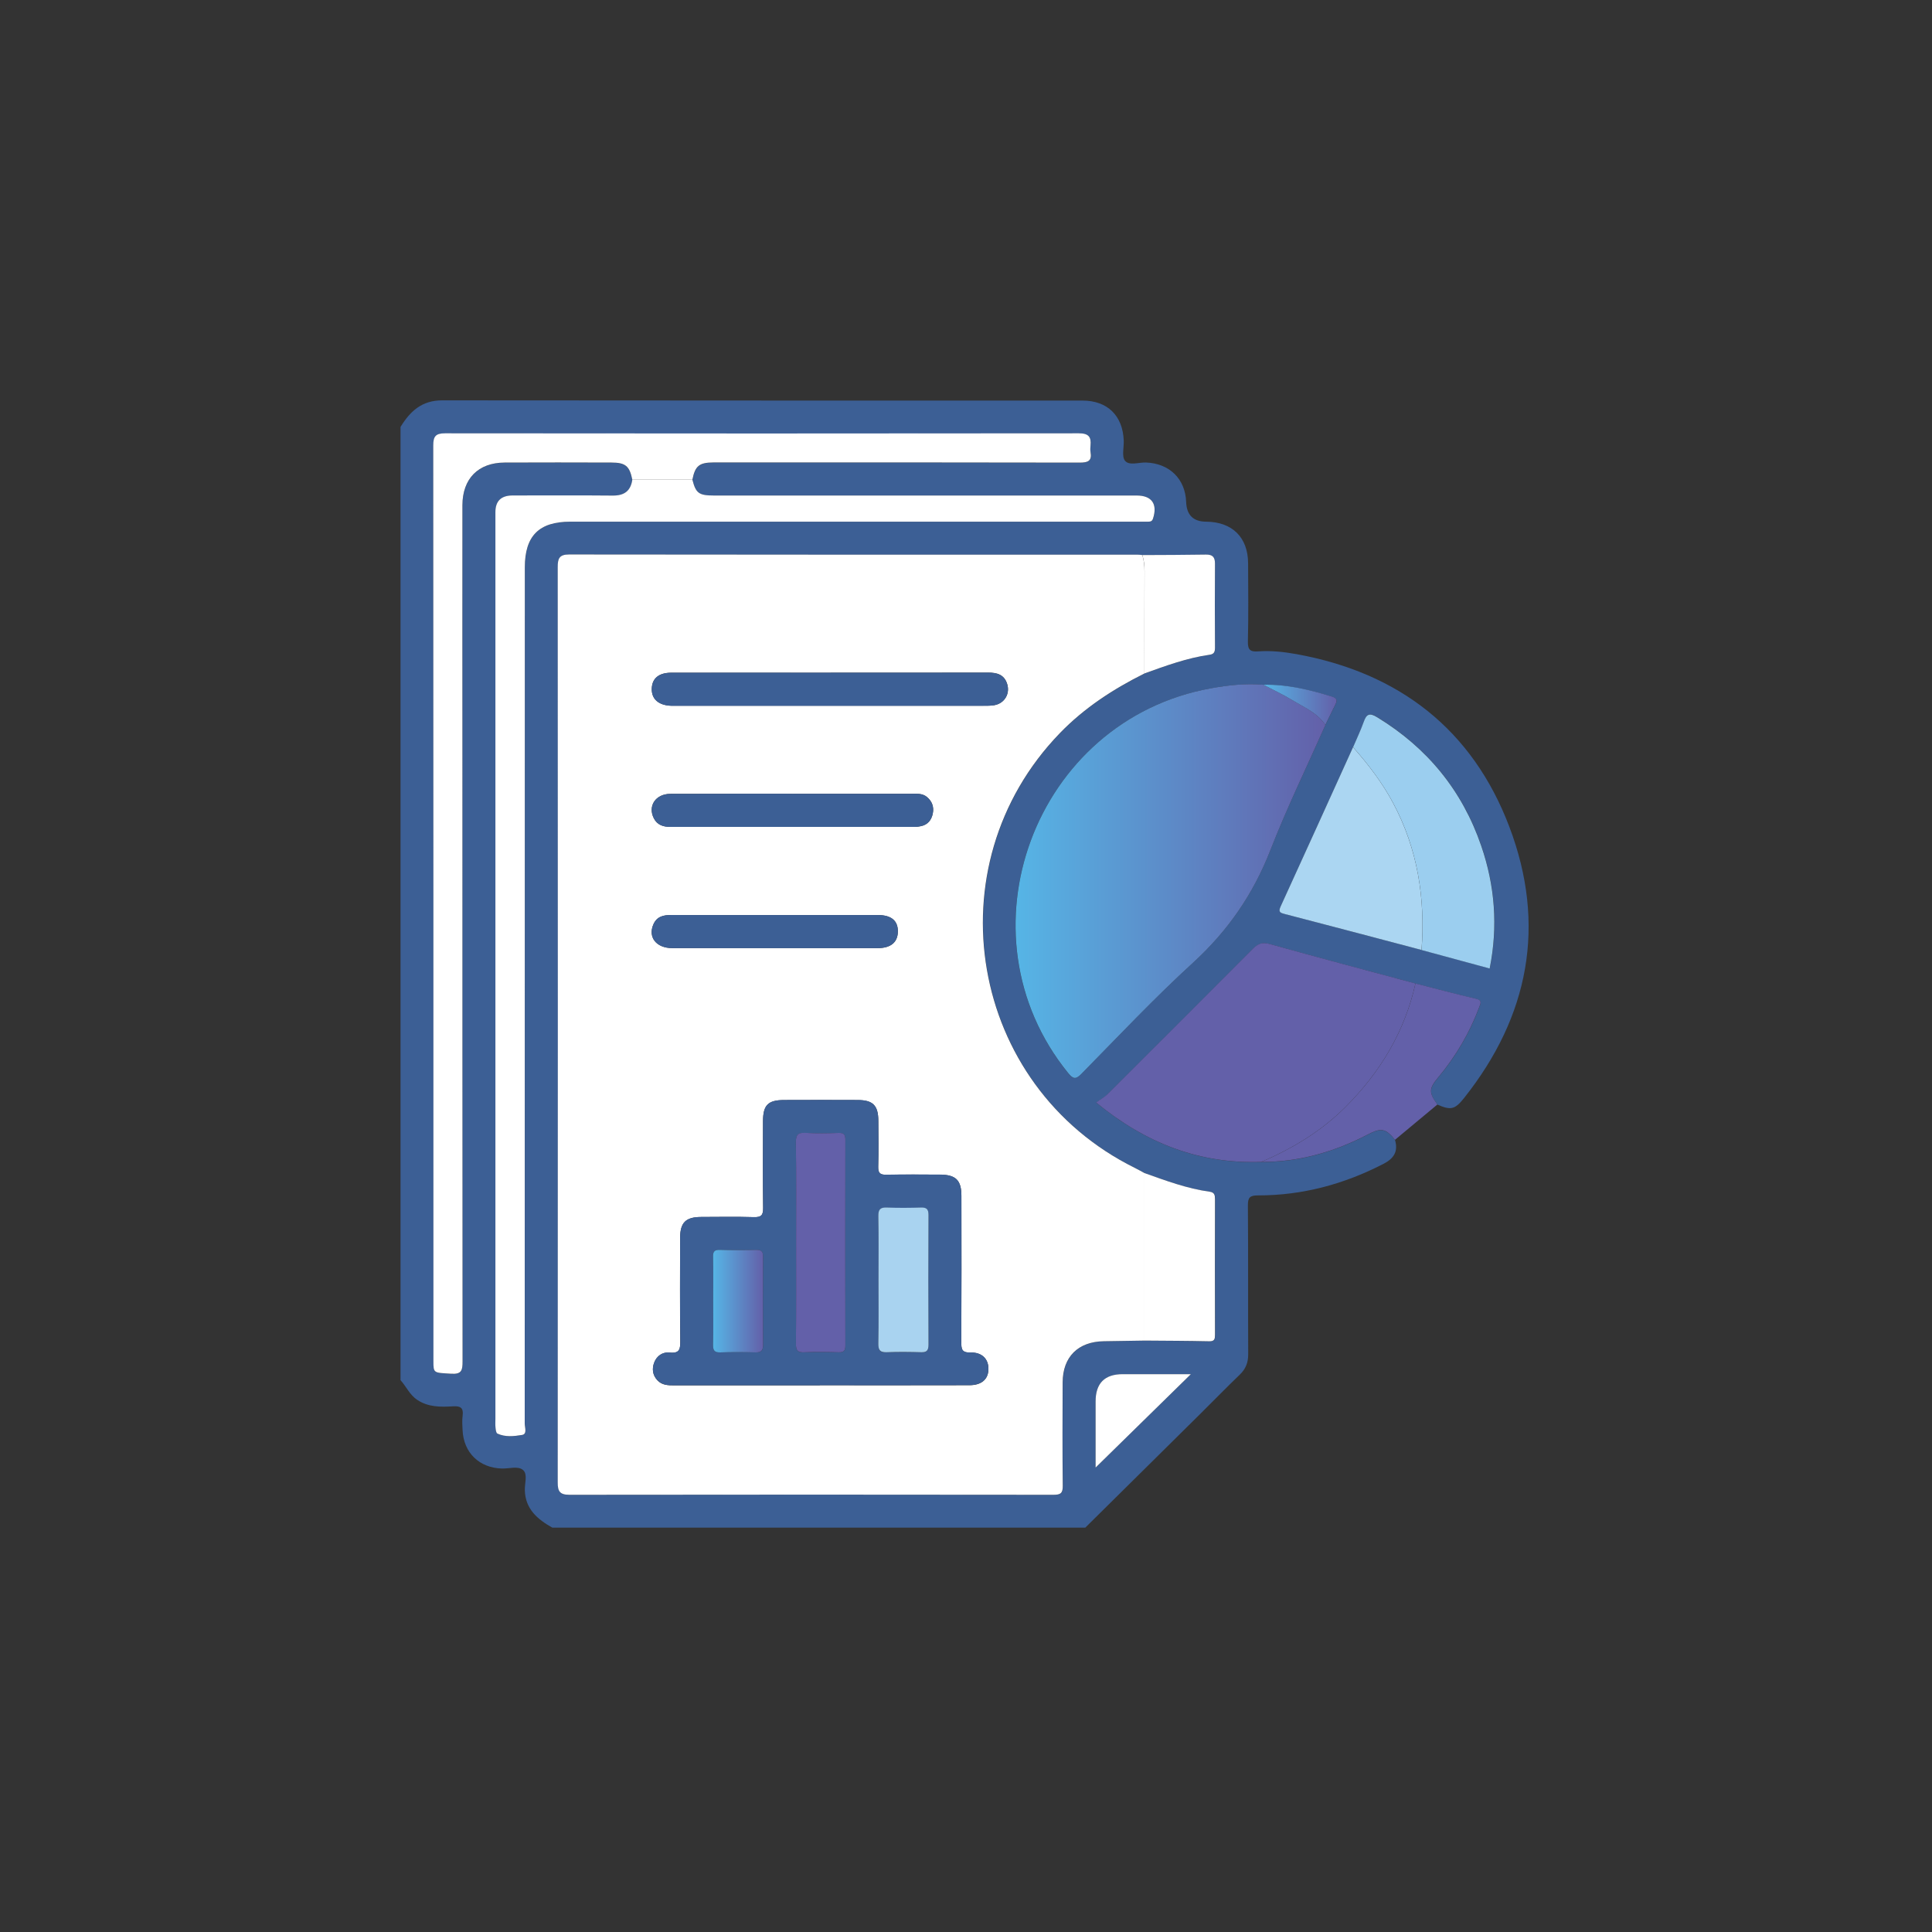 <svg xmlns="http://www.w3.org/2000/svg" width="512" height="512" viewBox="0 0 512 512" fill="none"><rect x="0" y="0" width="512" height="512" fill="#333333" stroke="none"/><path d="M287.557 404.84H146.373C142.453 402.632 139.227 399.943 139.085 394.934C139.028 393.123 139.877 390.745 138.661 389.613C137.344 388.41 134.953 389.231 133.043 389.175C127.028 389.019 122.854 385 122.585 378.986C122.528 377.727 122.429 376.453 122.599 375.208C122.868 373.142 122.104 372.561 120.066 372.689C116.783 372.887 113.5 372.943 110.543 370.962C108.547 369.618 107.67 367.439 106.142 365.755V113.147C108.675 109.001 111.788 106.086 117.179 106.1C173.741 106.17 230.302 106.142 286.863 106.156C293.486 106.156 297.561 110.161 297.802 116.769C297.873 118.609 297.222 121.015 298.156 122.119C299.288 123.463 301.807 122.501 303.717 122.571C309.915 122.812 314.118 126.901 314.344 133.029C314.468 136.491 316.231 138.232 319.637 138.251C326.557 138.293 330.731 142.411 330.76 149.274C330.788 156.18 330.873 163.071 330.703 169.977C330.646 172.255 331.354 172.779 333.462 172.623C336.859 172.383 340.283 172.751 343.623 173.359C370.793 178.298 390.236 193.34 400.014 219.166C409.835 245.104 405.236 269.33 387.944 291.052C385.538 294.066 384.434 294.264 380.939 292.736C378.675 289.58 378.661 288.547 381.109 285.604C385.807 279.986 389.472 273.774 392.033 266.925C392.429 265.863 392.854 265.085 391.142 264.689C385.778 263.443 380.472 262.014 375.137 260.656C362.245 257.189 349.34 253.778 336.491 250.184C334.453 249.618 333.349 250.142 331.991 251.514C319.198 264.392 306.349 277.227 293.486 290.033C292.679 290.84 291.632 291.406 290.5 292.198C303.689 303.038 317.911 308.486 334.269 307.948C344.33 307.991 353.67 305.274 362.528 300.66C366.052 298.835 367.269 299.09 369.689 302.09C370.58 305.118 369.42 307 366.646 308.429C356.203 313.821 345.151 316.807 333.392 316.793C331.184 316.793 330.689 317.373 330.703 319.524C330.816 332.656 330.717 345.774 330.788 358.906C330.788 361.113 330.123 362.797 328.538 364.311C325.028 367.679 321.646 371.175 318.194 374.585C307.991 384.689 297.788 394.778 287.585 404.868L287.557 404.84ZM358.58 197.996C352.198 212.076 345.83 226.156 339.392 240.208C338.684 241.737 339.321 241.906 340.566 242.232C352.637 245.373 364.694 248.571 376.75 251.741C382.708 253.354 388.679 254.967 394.807 256.637C397.043 245.487 396.194 234.689 392.571 224.133C387.533 209.444 378.25 198.166 365.005 190.057C362.896 188.77 362.146 189.236 361.411 191.317C360.604 193.581 359.557 195.774 358.609 197.982L358.58 197.996ZM167.585 127.114C167.175 130.142 165.448 131.373 162.392 131.345C153.547 131.26 144.703 131.317 135.859 131.317C132.821 131.317 131.302 132.788 131.302 135.732V376.014C131.302 376.793 131.245 377.571 131.33 378.349C131.387 378.901 131.5 379.764 131.84 379.934C133.934 380.91 136.255 380.642 138.377 380.288C139.778 380.061 139.071 378.293 139.071 377.245C139.099 301.623 139.099 226.001 139.099 150.378C139.099 142.015 142.849 138.265 151.17 138.265C201.42 138.265 251.67 138.265 301.934 138.265C302.712 138.265 303.491 138.265 304.269 138.265C304.849 138.265 305.316 138.222 305.571 137.458C306.83 133.609 305.26 131.331 301.255 131.331C263.925 131.331 226.609 131.331 189.278 131.331C185.217 131.331 184.425 130.736 183.505 127.128C184.241 123.519 185.316 122.628 189.038 122.585C192.25 122.557 195.448 122.585 198.661 122.585C227.826 122.585 256.991 122.557 286.142 122.628C288.321 122.628 289.453 122.218 289.014 119.826C288.915 119.26 288.944 118.652 289.014 118.085C289.241 115.779 288.477 114.845 285.915 114.859C229.92 114.93 173.939 114.93 117.943 114.859C115.439 114.859 114.83 115.708 114.83 118.071C114.887 198.944 114.873 279.816 114.873 360.703C114.873 364 114.901 363.788 119.571 364.085C122.401 364.269 122.599 363.137 122.599 360.816C122.543 307.255 122.557 253.694 122.557 200.133C122.557 178.071 122.557 155.996 122.557 133.934C122.557 126.873 126.745 122.642 133.75 122.614C143.175 122.571 152.613 122.585 162.038 122.614C165.76 122.614 166.835 123.548 167.585 127.142V127.114ZM334.821 181.482C330.137 181.071 325.524 181.581 320.911 182.416C274.085 190.864 253.085 247.482 283.071 284.387C284.33 285.943 285.01 286.17 286.552 284.613C296.302 274.708 305.84 264.561 316.099 255.193C325.34 246.76 332.076 237.038 336.618 225.406C341.019 214.142 346.326 203.218 351.236 192.151C352.113 190.34 352.977 188.515 353.896 186.718C354.448 185.642 354.307 185.034 353.019 184.637C347.09 182.798 341.09 181.34 334.821 181.496V181.482ZM303.307 178.482C308.953 176.458 314.585 174.378 320.571 173.529C321.859 173.345 322.014 172.651 322 171.548C321.958 164.175 321.958 156.788 322 149.416C322 147.689 321.377 146.954 319.609 146.982C313.977 147.067 308.344 147.067 302.727 147.109C302.344 147.081 301.948 147.01 301.566 147.01C251.316 147.01 201.066 147.024 150.83 146.953C148.156 146.953 147.83 148.114 147.83 150.307C147.859 231.166 147.859 312.024 147.83 392.896C147.83 395.175 148.34 396.151 150.929 396.151C193.694 396.08 236.458 396.08 279.222 396.151C281.104 396.151 281.684 395.727 281.67 393.76C281.571 384.618 281.599 375.491 281.642 366.349C281.67 359.585 285.76 355.566 292.566 355.453C296.161 355.396 299.741 355.34 303.335 355.283C309.066 355.34 314.783 355.354 320.514 355.467C321.958 355.495 322.028 354.788 322.028 353.684C322 341.741 322 329.783 322.028 317.84C322.028 316.75 321.915 316 320.613 315.83C314.627 315.01 309.01 312.887 303.349 310.892C302.5 310.439 301.679 309.958 300.816 309.533C256.849 287.797 246.802 229.609 280.892 194.331C287.387 187.609 295.057 182.628 303.335 178.496L303.307 178.482ZM315.576 364.184H297.519C292.736 364.184 290.344 366.6 290.344 371.429V388.934C298.679 380.769 306.873 372.717 315.576 364.198V364.184Z" fill="#3C5F95"></path><path d="M303.307 355.27C299.712 355.327 296.132 355.383 292.538 355.44C285.717 355.539 281.642 359.572 281.613 366.336C281.571 375.478 281.542 384.605 281.642 393.747C281.67 395.699 281.075 396.138 279.193 396.138C236.429 396.081 193.665 396.081 150.901 396.138C148.311 396.138 147.802 395.162 147.802 392.883C147.844 312.025 147.83 231.166 147.802 150.293C147.802 148.114 148.141 146.939 150.802 146.939C201.052 147.01 251.302 146.996 301.538 146.996C301.92 146.996 302.316 147.053 302.698 147.095C303.179 148.482 303.307 149.911 303.307 151.383C303.278 160.411 303.292 169.453 303.292 178.482C295 182.614 287.33 187.609 280.849 194.317C246.759 229.595 256.807 287.798 300.774 309.52C301.637 309.945 302.458 310.426 303.307 310.879C303.307 325.68 303.307 340.468 303.307 355.27ZM217.255 367.114C230.472 367.114 243.689 367.143 256.906 367.1C260.189 367.1 261.958 365.459 261.943 362.742C261.943 360.138 260.245 358.369 257.16 358.44C254.868 358.497 254.755 357.52 254.755 355.709C254.825 342.789 254.797 329.855 254.783 316.921C254.783 312.789 253.297 311.331 249.165 311.303C244.396 311.275 239.641 311.232 234.873 311.331C233.231 311.36 232.693 310.879 232.736 309.209C232.849 305.133 232.792 301.044 232.764 296.968C232.736 292.978 231.335 291.548 227.344 291.534C220.835 291.506 214.325 291.506 207.802 291.534C203.556 291.534 202.226 292.864 202.212 297.081C202.184 304.765 202.141 312.435 202.24 320.119C202.269 322.015 201.759 322.624 199.806 322.567C195.151 322.426 190.481 322.511 185.811 322.525C181.693 322.539 180.25 323.996 180.236 328.157C180.222 337.199 180.165 346.242 180.278 355.27C180.306 357.407 180.207 358.751 177.476 358.454C175.623 358.256 174.052 359.303 173.358 361.129C172.75 362.756 172.934 364.383 174.179 365.756C175.424 367.129 177.094 367.143 178.764 367.143C191.599 367.143 204.42 367.143 217.255 367.143V367.114ZM220.17 178.27C206.089 178.27 192.009 178.27 177.929 178.27C174.604 178.27 172.835 179.755 172.736 182.444C172.637 185.232 174.519 186.916 177.901 187.029C178.382 187.043 178.877 187.029 179.358 187.029C206.443 187.029 233.542 187.029 260.627 187.029C261.59 187.029 262.58 187.043 263.528 186.873C266.245 186.378 267.745 183.789 266.896 181.199C266.075 178.708 264.151 178.241 261.83 178.241C247.948 178.27 234.066 178.255 220.184 178.255L220.17 178.27ZM210.25 210.364C199.382 210.364 188.514 210.322 177.632 210.378C173.726 210.406 171.646 213.59 173.259 216.817C174.165 218.628 175.778 219.123 177.618 219.123C199.255 219.123 220.906 219.123 242.556 219.123C243.038 219.123 243.519 219.039 244 218.939C245.854 218.586 246.844 217.326 247.198 215.586C247.552 213.845 247.014 212.317 245.599 211.171C244.453 210.237 243.052 210.35 241.693 210.35C231.207 210.35 220.722 210.35 210.25 210.35V210.364ZM205.608 242.501C196.396 242.501 187.17 242.515 177.957 242.487C175.877 242.487 174.108 242.826 173.16 244.963C171.674 248.36 173.896 251.246 178.17 251.261C196.311 251.289 214.467 251.289 232.608 251.261C236.104 251.261 237.915 249.69 237.943 246.859C237.972 244.001 236.217 242.515 232.679 242.501C223.651 242.472 214.637 242.501 205.608 242.501Z" fill="white"></path><path d="M351.25 192.139C346.34 203.205 341.033 214.115 336.632 225.393C332.09 237.026 325.354 246.747 316.113 255.182C305.854 264.549 296.316 274.696 286.566 284.601C285.038 286.158 284.344 285.917 283.085 284.375C253.099 247.469 274.099 190.851 320.924 182.403C325.538 181.568 330.151 181.059 334.835 181.469C337.41 182.827 340.057 184.059 342.533 185.573C345.646 187.469 349.127 188.927 351.264 192.139H351.25Z" fill="url(#paint0_linear_1709_329)"></path><path d="M183.491 127.114C184.411 130.722 185.203 131.317 189.264 131.317C226.595 131.317 263.911 131.317 301.241 131.317C305.246 131.317 306.816 133.581 305.557 137.444C305.302 138.208 304.849 138.236 304.255 138.251C303.477 138.251 302.698 138.251 301.92 138.251C251.67 138.251 201.42 138.251 151.156 138.251C142.849 138.251 139.085 142.001 139.085 150.364C139.085 225.986 139.085 301.609 139.057 377.231C139.057 378.279 139.764 380.047 138.363 380.274C136.241 380.628 133.92 380.897 131.826 379.92C131.472 379.764 131.373 378.901 131.316 378.335C131.231 377.571 131.288 376.779 131.288 376V135.718C131.288 132.774 132.807 131.302 135.845 131.302C144.689 131.302 153.533 131.246 162.378 131.331C165.434 131.359 167.147 130.114 167.571 127.1C172.878 127.1 178.184 127.1 183.491 127.1V127.114Z" fill="white"></path><path d="M183.491 127.113C178.184 127.113 172.878 127.113 167.571 127.113C166.835 123.505 165.76 122.585 162.024 122.585C152.599 122.556 143.161 122.542 133.736 122.585C126.732 122.613 122.557 126.844 122.543 133.906C122.515 155.967 122.543 178.042 122.543 200.104C122.543 253.665 122.543 307.226 122.585 360.787C122.585 363.108 122.373 364.24 119.557 364.056C114.901 363.759 114.859 363.985 114.859 360.674C114.859 279.801 114.859 198.929 114.816 118.042C114.816 115.679 115.425 114.83 117.93 114.83C173.925 114.887 229.906 114.901 285.901 114.83C288.463 114.83 289.227 115.75 289 118.057C288.944 118.637 288.901 119.231 289 119.797C289.425 122.189 288.307 122.599 286.128 122.599C256.963 122.528 227.798 122.557 198.647 122.557C195.434 122.557 192.236 122.528 189.024 122.557C185.288 122.585 184.227 123.476 183.491 127.099V127.113Z" fill="white"></path><path d="M334.241 307.92C317.882 308.472 303.66 303.01 290.472 292.17C291.59 291.364 292.637 290.798 293.458 290.005C306.321 277.185 319.17 264.364 331.962 251.487C333.321 250.128 334.425 249.59 336.462 250.156C349.311 253.751 362.217 257.161 375.108 260.628C372.278 273.378 365.755 284.147 356.67 293.26C350.288 299.67 342.575 304.369 334.226 307.92H334.241Z" fill="#6360A9"></path><path d="M376.736 251.754C364.679 248.57 352.622 245.373 340.552 242.246C339.306 241.92 338.684 241.75 339.377 240.222C345.816 226.17 352.184 212.09 358.566 198.01C362.599 202.566 366.292 207.378 369.165 212.769C375.703 224.996 377.74 238.085 376.721 251.754H376.736Z" fill="#ABD6F2"></path><path d="M376.736 251.755C377.74 238.071 375.717 224.995 369.179 212.769C366.292 207.378 362.613 202.566 358.58 198.01C359.528 195.788 360.575 193.609 361.382 191.345C362.118 189.264 362.882 188.797 364.976 190.085C378.236 198.179 387.505 209.472 392.542 224.161C396.165 234.717 397.014 245.514 394.778 256.665C388.651 255.01 382.693 253.382 376.722 251.769L376.736 251.755Z" fill="#9BCEEF"></path><path d="M334.24 307.92C342.589 304.368 350.302 299.671 356.684 293.261C365.769 284.134 372.292 273.379 375.122 260.629C380.457 261.987 385.764 263.415 391.127 264.661C392.853 265.057 392.415 265.851 392.019 266.898C389.443 273.761 385.792 279.959 381.094 285.577C378.632 288.52 378.66 289.552 380.924 292.708C377.174 295.821 373.438 298.934 369.688 302.061C367.269 299.061 366.037 298.793 362.528 300.632C353.669 305.245 344.33 307.962 334.269 307.92H334.24Z" fill="#6360A9"></path><path d="M303.306 355.268C303.306 340.467 303.306 325.679 303.306 310.877C308.967 312.886 314.584 314.995 320.57 315.816C321.872 316 321.985 316.735 321.985 317.825C321.957 329.768 321.957 341.726 321.985 353.669C321.985 354.773 321.929 355.481 320.471 355.452C314.754 355.325 309.023 355.311 303.292 355.268H303.306Z" fill="white"></path><path d="M303.306 178.482C303.306 169.453 303.292 160.411 303.32 151.383C303.32 149.911 303.193 148.482 302.712 147.095C308.344 147.067 313.976 147.067 319.594 146.968C321.363 146.939 322 147.661 321.986 149.401C321.929 156.774 321.943 164.161 321.986 171.533C321.986 172.637 321.844 173.345 320.556 173.515C314.57 174.364 308.938 176.444 303.292 178.468L303.306 178.482Z" fill="white"></path><path d="M315.576 364.184C306.873 372.717 298.665 380.755 290.345 388.92V371.415C290.345 366.585 292.736 364.17 297.519 364.17H315.576V364.184Z" fill="white"></path><path d="M351.25 192.136C349.113 188.924 345.632 187.481 342.518 185.57C340.042 184.056 337.396 182.825 334.82 181.467C341.089 181.325 347.089 182.768 353.018 184.608C354.306 185.004 354.448 185.613 353.896 186.688C352.99 188.485 352.127 190.311 351.235 192.122L351.25 192.136Z" fill="url(#paint1_linear_1709_329)"></path><path d="M217.254 367.115C204.419 367.115 191.599 367.115 178.764 367.115C177.094 367.115 175.438 367.115 174.179 365.728C172.933 364.356 172.75 362.728 173.358 361.101C174.037 359.275 175.608 358.228 177.476 358.426C180.207 358.724 180.306 357.379 180.278 355.242C180.179 346.2 180.221 337.158 180.235 328.129C180.235 323.969 181.693 322.525 185.811 322.497C190.481 322.483 195.15 322.398 199.806 322.54C201.759 322.596 202.268 321.988 202.24 320.091C202.141 312.422 202.183 304.738 202.212 297.054C202.226 292.823 203.556 291.521 207.801 291.507C214.311 291.492 220.82 291.478 227.344 291.507C231.334 291.521 232.75 292.95 232.764 296.941C232.792 301.016 232.849 305.106 232.735 309.181C232.693 310.851 233.245 311.346 234.872 311.304C239.627 311.219 244.396 311.247 249.165 311.275C253.297 311.304 254.783 312.761 254.783 316.893C254.811 329.827 254.825 342.747 254.754 355.681C254.754 357.507 254.867 358.469 257.16 358.412C260.245 358.341 261.929 360.11 261.943 362.714C261.957 365.445 260.202 367.058 256.905 367.073C243.688 367.115 230.471 367.087 217.254 367.087V367.115ZM210.971 329.29C210.971 338.233 211.014 347.162 210.929 356.106C210.915 357.889 211.367 358.483 213.193 358.384C216.193 358.228 219.221 358.285 222.221 358.384C223.622 358.426 224.033 357.974 224.033 356.573C223.99 338.403 223.99 320.233 224.033 302.077C224.033 300.705 223.665 300.209 222.25 300.252C219.334 300.351 216.419 300.408 213.504 300.238C211.467 300.11 210.886 300.719 210.915 302.785C211.028 311.629 210.971 320.459 210.971 329.304V329.29ZM232.806 339.209C232.806 344.841 232.877 350.474 232.764 356.106C232.735 357.889 233.259 358.483 235.056 358.398C238.056 358.271 241.07 358.299 244.084 358.398C245.599 358.441 246.08 357.917 246.066 356.403C246.009 344.955 246.009 333.492 246.066 322.044C246.066 320.516 245.584 320.007 244.07 320.049C241.07 320.134 238.042 320.176 235.042 320.049C233.245 319.964 232.721 320.573 232.764 322.356C232.877 327.988 232.806 333.62 232.806 339.252V339.209ZM188.995 344.714C188.995 348.606 189.051 352.483 188.967 356.374C188.938 357.86 189.32 358.441 190.905 358.398C194.004 358.285 197.117 358.299 200.231 358.398C201.759 358.441 202.24 357.917 202.226 356.389C202.169 348.62 202.169 340.837 202.226 333.068C202.226 331.667 201.773 331.2 200.386 331.228C197.188 331.313 193.976 331.313 190.764 331.228C189.349 331.186 188.938 331.681 188.967 333.054C189.051 336.945 188.995 340.823 188.995 344.714Z" fill="#3C5F95"></path><path d="M220.17 178.27C234.052 178.27 247.934 178.284 261.816 178.256C264.137 178.256 266.075 178.723 266.882 181.214C267.731 183.817 266.231 186.407 263.514 186.888C262.566 187.058 261.59 187.044 260.613 187.044C233.528 187.044 206.429 187.044 179.344 187.044C178.863 187.044 178.368 187.044 177.887 187.044C174.505 186.931 172.608 185.247 172.722 182.459C172.821 179.77 174.604 178.284 177.915 178.284C191.995 178.256 206.075 178.284 220.156 178.284L220.17 178.27Z" fill="#3C5F95"></path><path d="M210.249 210.364C220.735 210.364 231.221 210.364 241.693 210.364C243.037 210.364 244.438 210.25 245.599 211.184C247.014 212.331 247.552 213.859 247.198 215.6C246.844 217.34 245.853 218.6 244 218.953C243.518 219.038 243.037 219.137 242.556 219.137C220.919 219.137 199.268 219.137 177.617 219.137C175.778 219.137 174.165 218.642 173.259 216.831C171.646 213.604 173.74 210.42 177.632 210.392C188.499 210.335 199.367 210.378 210.249 210.364Z" fill="#3C5F95"></path><path d="M205.608 242.501C214.637 242.501 223.651 242.487 232.679 242.501C236.217 242.501 237.971 244.001 237.943 246.859C237.915 249.675 236.104 251.245 232.608 251.26C214.467 251.288 196.311 251.288 178.17 251.26C173.896 251.26 171.674 248.359 173.16 244.963C174.094 242.826 175.877 242.473 177.957 242.487C187.17 242.515 196.396 242.501 205.608 242.501Z" fill="#3C5F95"></path><path d="M210.972 329.289C210.972 320.445 211.042 311.6 210.915 302.77C210.887 300.704 211.467 300.096 213.505 300.223C216.406 300.393 219.335 300.336 222.25 300.237C223.679 300.195 224.033 300.69 224.033 302.063C223.991 320.233 223.991 338.402 224.033 356.558C224.033 357.959 223.623 358.412 222.222 358.369C219.207 358.284 216.193 358.228 213.193 358.369C211.368 358.468 210.915 357.874 210.929 356.091C211.014 347.148 210.972 338.218 210.972 329.275V329.289Z" fill="#6360A9"></path><path d="M232.806 339.21C232.806 333.578 232.877 327.946 232.764 322.314C232.735 320.531 233.245 319.935 235.042 320.006C238.042 320.133 241.056 320.105 244.07 320.006C245.585 319.963 246.066 320.474 246.066 322.002C246.009 333.45 246.009 344.911 246.066 356.359C246.066 357.888 245.599 358.413 244.085 358.356C241.085 358.271 238.056 358.229 235.056 358.356C233.259 358.427 232.735 357.847 232.764 356.064C232.877 350.432 232.806 344.799 232.806 339.167V339.21Z" fill="#A9D3F0"></path><path d="M188.996 344.713C188.996 340.822 189.052 336.944 188.967 333.053C188.939 331.666 189.349 331.185 190.764 331.227C193.962 331.312 197.175 331.312 200.387 331.227C201.774 331.199 202.241 331.652 202.227 333.067C202.17 340.836 202.17 348.619 202.227 356.388C202.227 357.902 201.746 358.439 200.231 358.397C197.118 358.312 194.005 358.298 190.906 358.397C189.335 358.454 188.939 357.859 188.967 356.373C189.052 352.496 188.996 348.605 188.996 344.713Z" fill="url(#paint2_linear_1709_329)"></path><defs><linearGradient id="paint0_linear_1709_329" x1="269.132" y1="233.502" x2="351.25" y2="233.502" gradientUnits="userSpaceOnUse"><stop stop-color="#56B5E6"></stop><stop offset="1" stop-color="#6360A9"></stop></linearGradient><linearGradient id="paint1_linear_1709_329" x1="334.82" y1="186.802" x2="354.193" y2="186.802" gradientUnits="userSpaceOnUse"><stop stop-color="#56B5E6"></stop><stop offset="1" stop-color="#6360A9"></stop></linearGradient><linearGradient id="paint2_linear_1709_329" x1="188.953" y1="344.812" x2="202.212" y2="344.812" gradientUnits="userSpaceOnUse"><stop stop-color="#56B5E6"></stop><stop offset="1" stop-color="#6360A9"></stop></linearGradient></defs></svg>